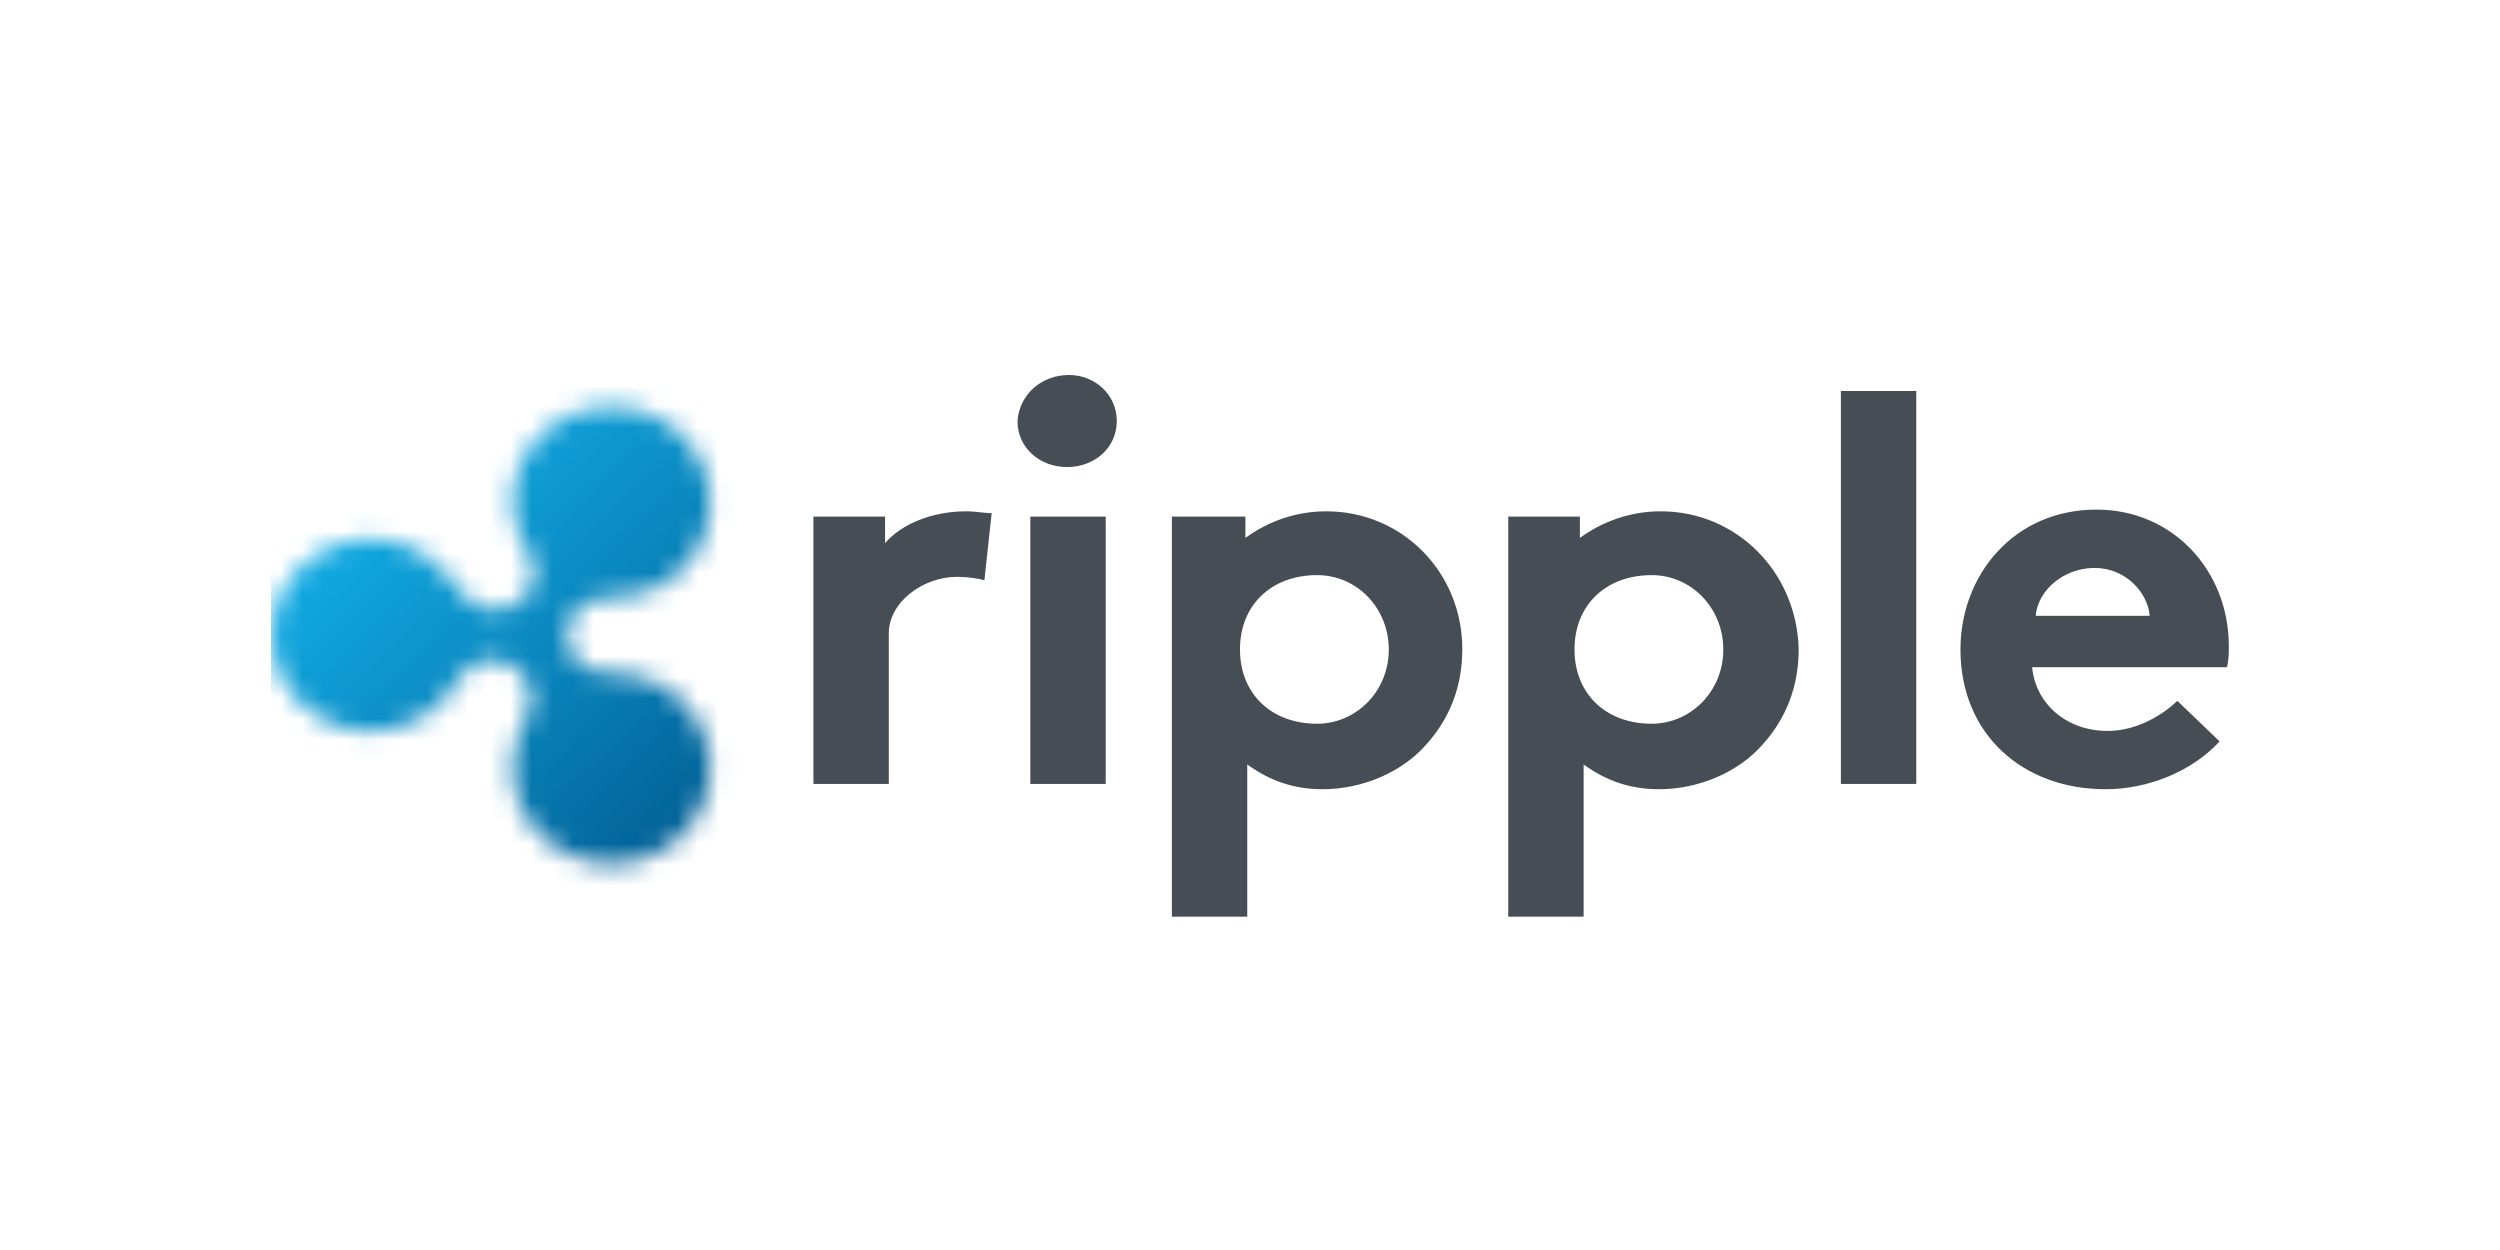 <svg width="120" height="60" viewBox="0 0 120 60" fill="none" xmlns="http://www.w3.org/2000/svg">
<g clip-path="url(#clip0_15013_69330)">
<path d="M47.251 27.855C46.987 27.769 46.455 27.688 45.927 27.688C44.339 27.688 42.662 28.876 42.662 30.406V37.629H39.044V24.797H42.483V26.072C43.279 25.137 44.777 24.543 46.365 24.543C46.893 24.543 47.161 24.629 47.6 24.629L47.251 27.855ZM51.312 18C52.546 18 53.606 18.935 53.606 20.21C53.606 21.485 52.546 22.419 51.222 22.419C49.898 22.419 48.839 21.485 48.839 20.21C48.928 18.935 49.988 18 51.312 18ZM53.074 37.629H49.456V24.797H53.074V37.629ZM63.661 24.543C62.163 24.543 60.839 25.051 59.779 25.818V24.797H56.25V44H59.868V36.694C60.928 37.461 62.073 37.883 63.486 37.883C65.427 37.883 67.369 37.035 68.514 35.674C69.574 34.485 70.191 32.956 70.191 31.172C70.191 27.433 67.279 24.543 63.661 24.543ZM63.222 34.739C61.017 34.739 59.519 33.296 59.519 31.172C59.519 29.049 61.017 27.606 63.222 27.606C65.164 27.606 66.662 29.221 66.662 31.172C66.662 33.21 65.074 34.739 63.222 34.739ZM88.363 18.767H91.981V37.629H88.363V18.767ZM106.54 35.587C105.216 37.031 103.1 37.883 101.07 37.883C97.098 37.883 94.102 35.252 94.102 31.172C94.102 27.606 96.66 24.461 100.632 24.461C104.335 24.461 106.983 27.433 106.983 31.004C106.983 31.345 106.983 31.685 106.893 32.025H97.541C97.715 33.809 99.218 35.084 101.159 35.084C102.658 35.084 103.892 34.235 104.514 33.641L106.54 35.587ZM103.185 29.557C103.096 28.454 102.04 27.261 100.538 27.261C99.035 27.261 97.805 28.364 97.715 29.557H103.185ZM79.718 24.543C78.219 24.543 76.895 25.051 75.835 25.818V24.797H72.396V44H76.014V36.694C77.074 37.461 78.219 37.883 79.633 37.883C81.574 37.883 83.515 37.035 84.66 35.674C85.72 34.485 86.337 32.956 86.337 31.172C86.248 27.433 83.336 24.543 79.718 24.543ZM79.279 34.739C77.074 34.739 75.576 33.296 75.576 31.172C75.576 29.049 77.074 27.606 79.279 27.606C81.22 27.606 82.719 29.221 82.719 31.172C82.719 33.21 81.131 34.739 79.279 34.739Z" fill="#474D55"/>
<mask id="mask0_15013_69330" style="mask-type:luminance" maskUnits="userSpaceOnUse" x="13" y="19" width="22" height="23">
<path d="M26.963 20.123C25.465 20.972 24.579 22.501 24.579 24.116C24.579 24.965 24.933 25.818 25.375 26.58C25.729 27.261 25.903 28.45 24.669 29.044C23.788 29.552 22.638 29.212 22.11 28.363C21.583 27.683 20.965 27.002 20.169 26.494C18.671 25.645 16.904 25.645 15.406 26.494C13.908 27.343 13.022 28.876 13.022 30.491C13.022 32.107 13.903 33.636 15.406 34.484C16.904 35.333 18.671 35.333 20.169 34.484C20.965 34.058 21.583 33.382 22.021 32.615C22.374 32.02 23.345 31.254 24.579 31.934C25.46 32.443 25.724 33.55 25.286 34.398C24.843 35.165 24.579 36.014 24.579 36.862C24.579 38.477 25.46 40.007 26.963 40.855C28.462 41.704 30.228 41.704 31.727 40.855C33.225 40.007 34.11 38.477 34.11 36.862C34.11 35.247 33.229 33.718 31.727 32.869C30.93 32.443 30.049 32.275 29.079 32.275C28.283 32.275 27.227 31.766 27.227 30.491C27.227 29.47 28.023 28.708 29.079 28.708C29.96 28.708 30.93 28.54 31.727 28.114C33.225 27.265 34.11 25.736 34.11 24.12C34.11 22.505 33.229 20.976 31.727 20.128C31.02 19.701 30.139 19.533 29.343 19.533C28.551 19.529 27.665 19.701 26.963 20.123Z" fill="white"/>
</mask>
<g mask="url(#mask0_15013_69330)">
<path d="M23.609 9.333L45.663 30.659L23.609 51.9L1.465 30.659L23.609 9.333Z" fill="url(#paint0_linear_15013_69330)"/>
</g>
</g>
<defs>
<linearGradient id="paint0_linear_15013_69330" x1="17.249" y1="24.534" x2="32.505" y2="40.375" gradientUnits="userSpaceOnUse">
<stop stop-color="#11AAE2"/>
<stop offset="0.594" stop-color="#0880B7"/>
<stop offset="1" stop-color="#016197"/>
</linearGradient>
<clipPath id="clip0_15013_69330">
<rect width="94" height="26" fill="white" transform="translate(13 18)"/>
</clipPath>
</defs>
</svg>
